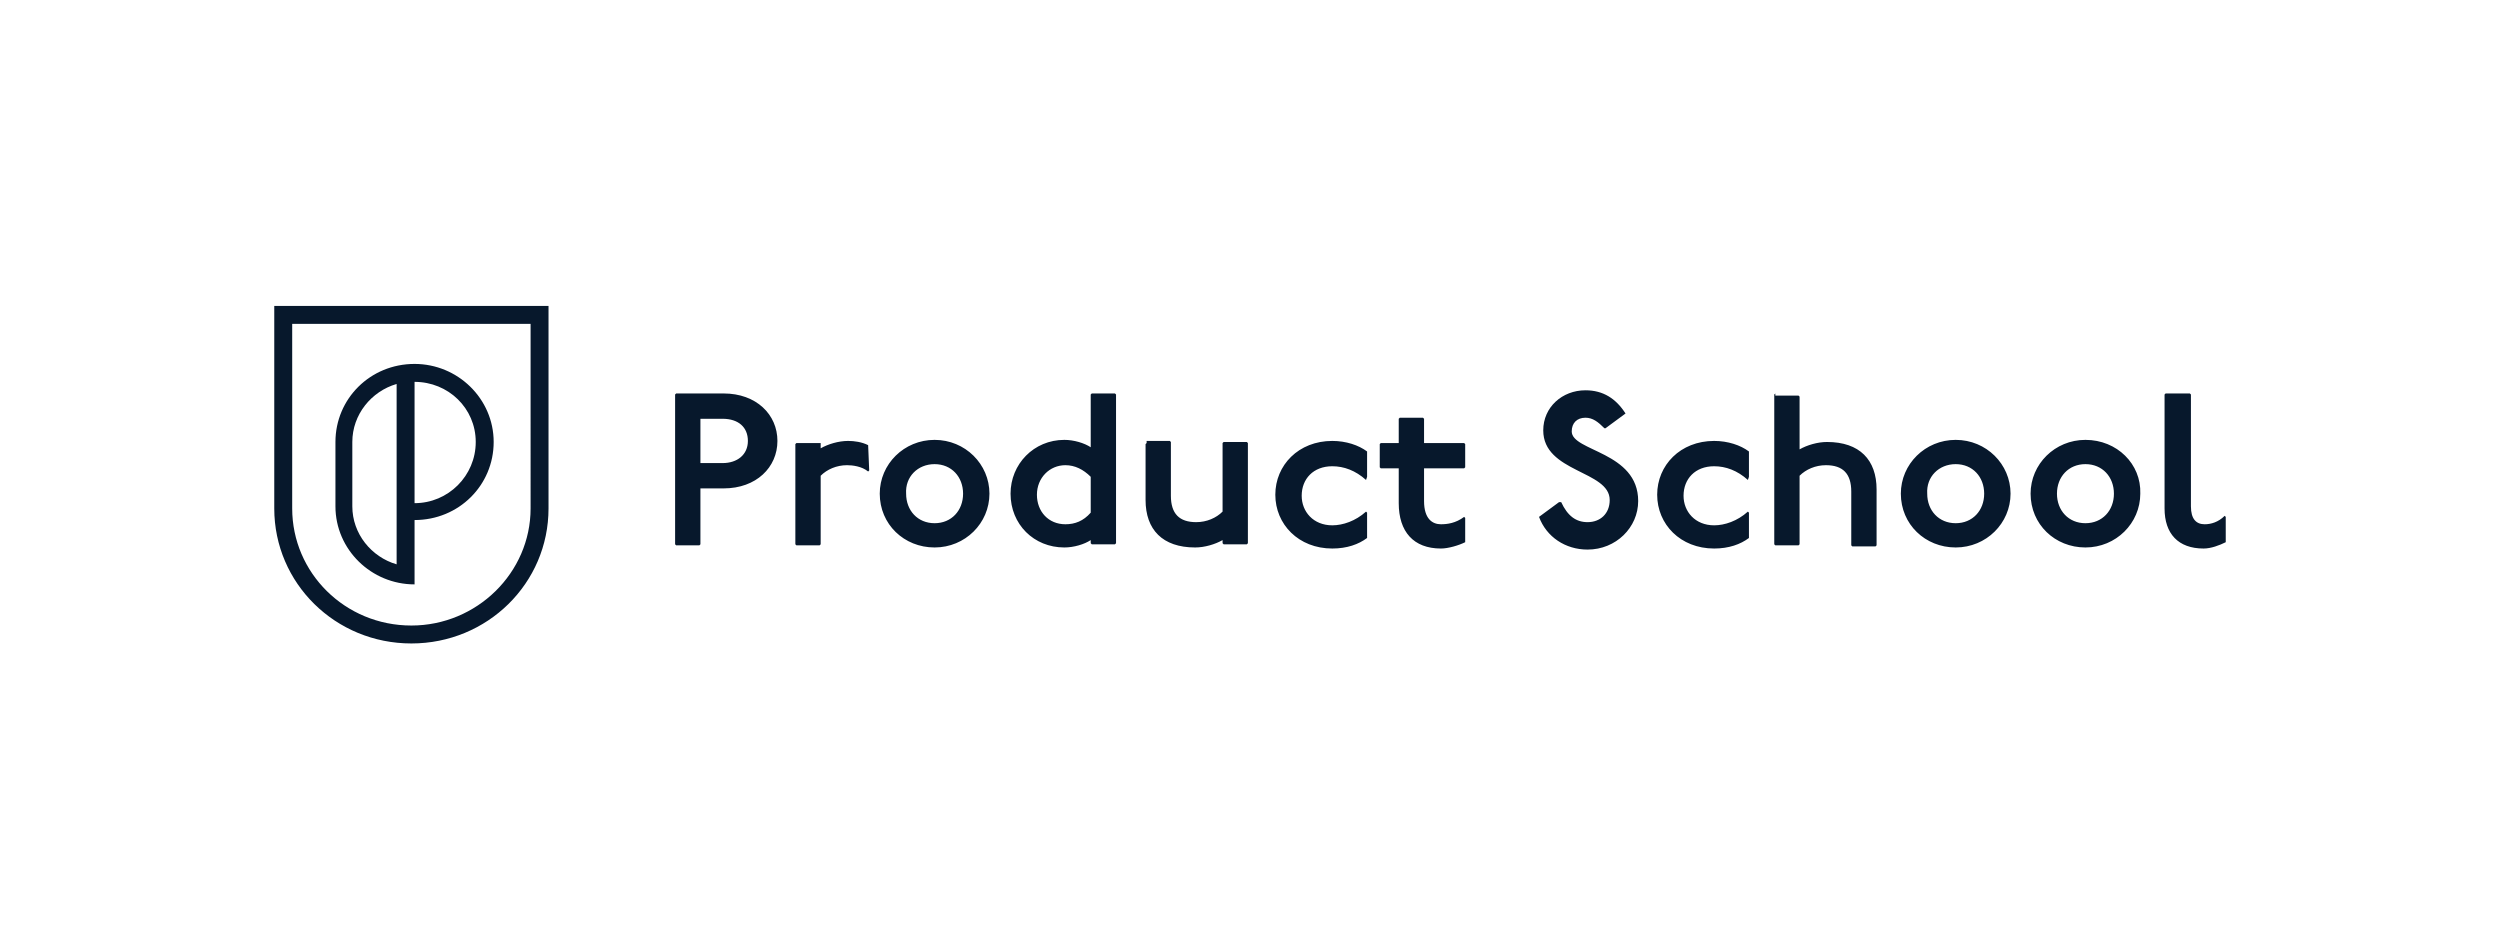 <?xml version="1.0" encoding="utf-8"?>
<svg xmlns="http://www.w3.org/2000/svg" xmlns:xlink="http://www.w3.org/1999/xlink" version="1.1" id="Capa_1" x="0px" y="0px" viewBox="0 0 237 90" style="enable-background:new 0 0 237 90;">
<style type="text/css">
	.st0{fill-rule:evenodd;clip-rule:evenodd;fill:#07182C;}
	.st1{fill:#07182C;}
</style>
<path class="st0" d="M50.3,30.7H27.7v17.5c0,6.1,5,11.1,11.3,11.1c6.2,0,11.3-5,11.3-11.1V30.7z M39,61c-7.2,0-13-5.7-13-12.8V29h26&#xA;	v19.2C52,55.3,46.2,61,39,61z M37.6,36.4c-2.4,0.7-4.2,2.9-4.2,5.5v6.1c0,2.6,1.8,4.8,4.2,5.5V36.4z M45.1,41.9&#xA;	c0-3.2-2.6-5.7-5.8-5.7v11.5C42.5,47.7,45.1,45.1,45.1,41.9z M39.3,53.8v1.6c-4.1,0-7.5-3.3-7.5-7.4v-6.1c0-4.1,3.3-7.4,7.5-7.4&#xA;	c4.1,0,7.5,3.3,7.5,7.4c0,4.1-3.3,7.4-7.5,7.4V53.8z"/>
<path class="st1" d="M64.1,37.3L64,37.4v14.2l0.1,0.1h2.2l0.1-0.1v-5.3h2.2c3.1,0,5.1-2,5.1-4.5c0-2.5-2-4.5-5.1-4.5H64.1z&#xA;	 M66.4,39.7h2.1c1.5,0,2.4,0.8,2.4,2.1c0,1.3-1,2.1-2.4,2.1h-2.1V39.7z M75.5,42l-0.1,0.1v9.5l0.1,0.1h2.2l0.1-0.1v-6.5&#xA;	c0.6-0.6,1.5-1,2.5-1c0.5,0,1.4,0.1,2,0.6l0.1-0.1l-0.1-2.4c-0.6-0.3-1.3-0.4-1.9-0.4c-0.9,0-1.9,0.3-2.6,0.7v-0.3L77.8,42H75.5z&#xA;	 M88.6,41.7c-2.9,0-5.2,2.3-5.2,5.1c0,2.9,2.3,5.1,5.2,5.1s5.2-2.3,5.2-5.1C93.8,44,91.5,41.7,88.6,41.7z M88.6,44&#xA;	c1.6,0,2.7,1.2,2.7,2.8c0,1.6-1.1,2.8-2.7,2.8c-1.6,0-2.7-1.2-2.7-2.8C85.8,45.2,87,44,88.6,44z M103.5,37.3l-0.1,0.1v5&#xA;	c-0.6-0.4-1.6-0.7-2.5-0.7c-2.9,0-5.1,2.3-5.1,5.1c0,2.9,2.2,5.1,5.1,5.1c0.9,0,1.9-0.3,2.5-0.7v0.3l0.1,0.1h2.2l0.1-0.1V37.4&#xA;	l-0.1-0.1H103.5z M103.4,48.6c-0.7,0.8-1.5,1.1-2.4,1.1c-1.6,0-2.7-1.2-2.7-2.8c0-1.6,1.2-2.8,2.7-2.8c0.9,0,1.7,0.4,2.4,1.1V48.6z&#xA;	 M108.7,42l-0.1,0.1v5.3c0,2.8,1.6,4.5,4.7,4.5c0.9,0,1.9-0.3,2.6-0.7v0.3l0.1,0.1h2.2l0.1-0.1v-9.5l-0.1-0.1H116l-0.1,0.1v6.5&#xA;	c-0.6,0.6-1.5,1-2.5,1c-1.6,0-2.4-0.8-2.4-2.5v-5.1l-0.1-0.1H108.7z M129.6,45.2v-2.4c-0.8-0.6-2-1-3.3-1c-3.2,0-5.4,2.3-5.4,5.1&#xA;	c0,2.8,2.2,5.1,5.4,5.1c1.4,0,2.5-0.4,3.3-1v-2.4l-0.1-0.1c-1,0.9-2.2,1.3-3.2,1.3c-1.8,0-2.9-1.3-2.9-2.8c0-1.6,1.1-2.8,2.9-2.8&#xA;	c1.1,0,2.2,0.4,3.2,1.3L129.6,45.2z M132.7,39.6l-0.1,0.1V42h-1.7l-0.1,0.1v2.2l0.1,0.1h1.7v3.3c0,2.7,1.4,4.3,4,4.3&#xA;	c0.7,0,1.7-0.3,2.3-0.6v-2.3l-0.1-0.1c-0.8,0.6-1.6,0.7-2.2,0.7c-0.8,0-1.6-0.5-1.6-2.2v-3.1h3.8l0.1-0.1v-2.2l-0.1-0.1H135v-2.3&#xA;	l-0.1-0.1H132.7z M152.2,40.6l1.9-1.4c-0.9-1.4-2.1-2.2-3.8-2.2c-2.2,0-4,1.6-4,3.8c0,4,6.3,3.8,6.3,6.6c0,1.3-0.9,2.1-2.1,2.1&#xA;	c-1.1,0-1.9-0.6-2.5-1.9h-0.2l-1.9,1.4c0.7,1.9,2.5,3.1,4.6,3.1c2.7,0,4.8-2.1,4.8-4.6c0-4.7-6.3-4.7-6.3-6.6c0-0.8,0.5-1.3,1.3-1.3&#xA;	c0.7,0,1.2,0.4,1.8,1H152.2z M165.8,45.2v-2.4c-0.8-0.6-2-1-3.3-1c-3.2,0-5.4,2.3-5.4,5.1c0,2.8,2.2,5.1,5.4,5.1&#xA;	c1.4,0,2.5-0.4,3.3-1v-2.4l-0.1-0.1c-1,0.9-2.2,1.3-3.2,1.3c-1.8,0-2.9-1.3-2.9-2.8c0-1.6,1.1-2.8,2.9-2.8c1.1,0,2.2,0.4,3.2,1.3&#xA;	L165.8,45.2z M168.3,37.3l-0.1,0.1v14.2l0.1,0.1h2.2l0.1-0.1v-6.5c0.6-0.6,1.5-1,2.5-1c1.6,0,2.4,0.8,2.4,2.5v5.1l0.1,0.1h2.2&#xA;	l0.1-0.1v-5.3c0-2.8-1.6-4.5-4.7-4.5c-0.9,0-1.9,0.3-2.6,0.7v-5l-0.1-0.1H168.3z M185.4,41.7c-2.9,0-5.2,2.3-5.2,5.1&#xA;	c0,2.9,2.3,5.1,5.2,5.1s5.2-2.3,5.2-5.1C190.6,44,188.3,41.7,185.4,41.7z M185.4,44c1.6,0,2.7,1.2,2.7,2.8c0,1.6-1.1,2.8-2.7,2.8&#xA;	c-1.6,0-2.7-1.2-2.7-2.8C182.6,45.2,183.8,44,185.4,44z M197.7,41.7c-2.9,0-5.2,2.3-5.2,5.1c0,2.9,2.3,5.1,5.2,5.1s5.2-2.3,5.2-5.1&#xA;	C203,44,200.7,41.7,197.7,41.7z M197.7,44c1.6,0,2.7,1.2,2.7,2.8c0,1.6-1.1,2.8-2.7,2.8c-1.6,0-2.7-1.2-2.7-2.8&#xA;	C195,45.2,196.1,44,197.7,44z M205.3,37.3l-0.1,0.1v10.8c0,2.4,1.3,3.8,3.7,3.8c0.7,0,1.5-0.3,2.1-0.6V49l-0.1-0.1&#xA;	c-0.6,0.6-1.3,0.8-1.9,0.8c-0.8,0-1.3-0.5-1.3-1.7V37.4l-0.1-0.1H205.3z"/>
</svg>